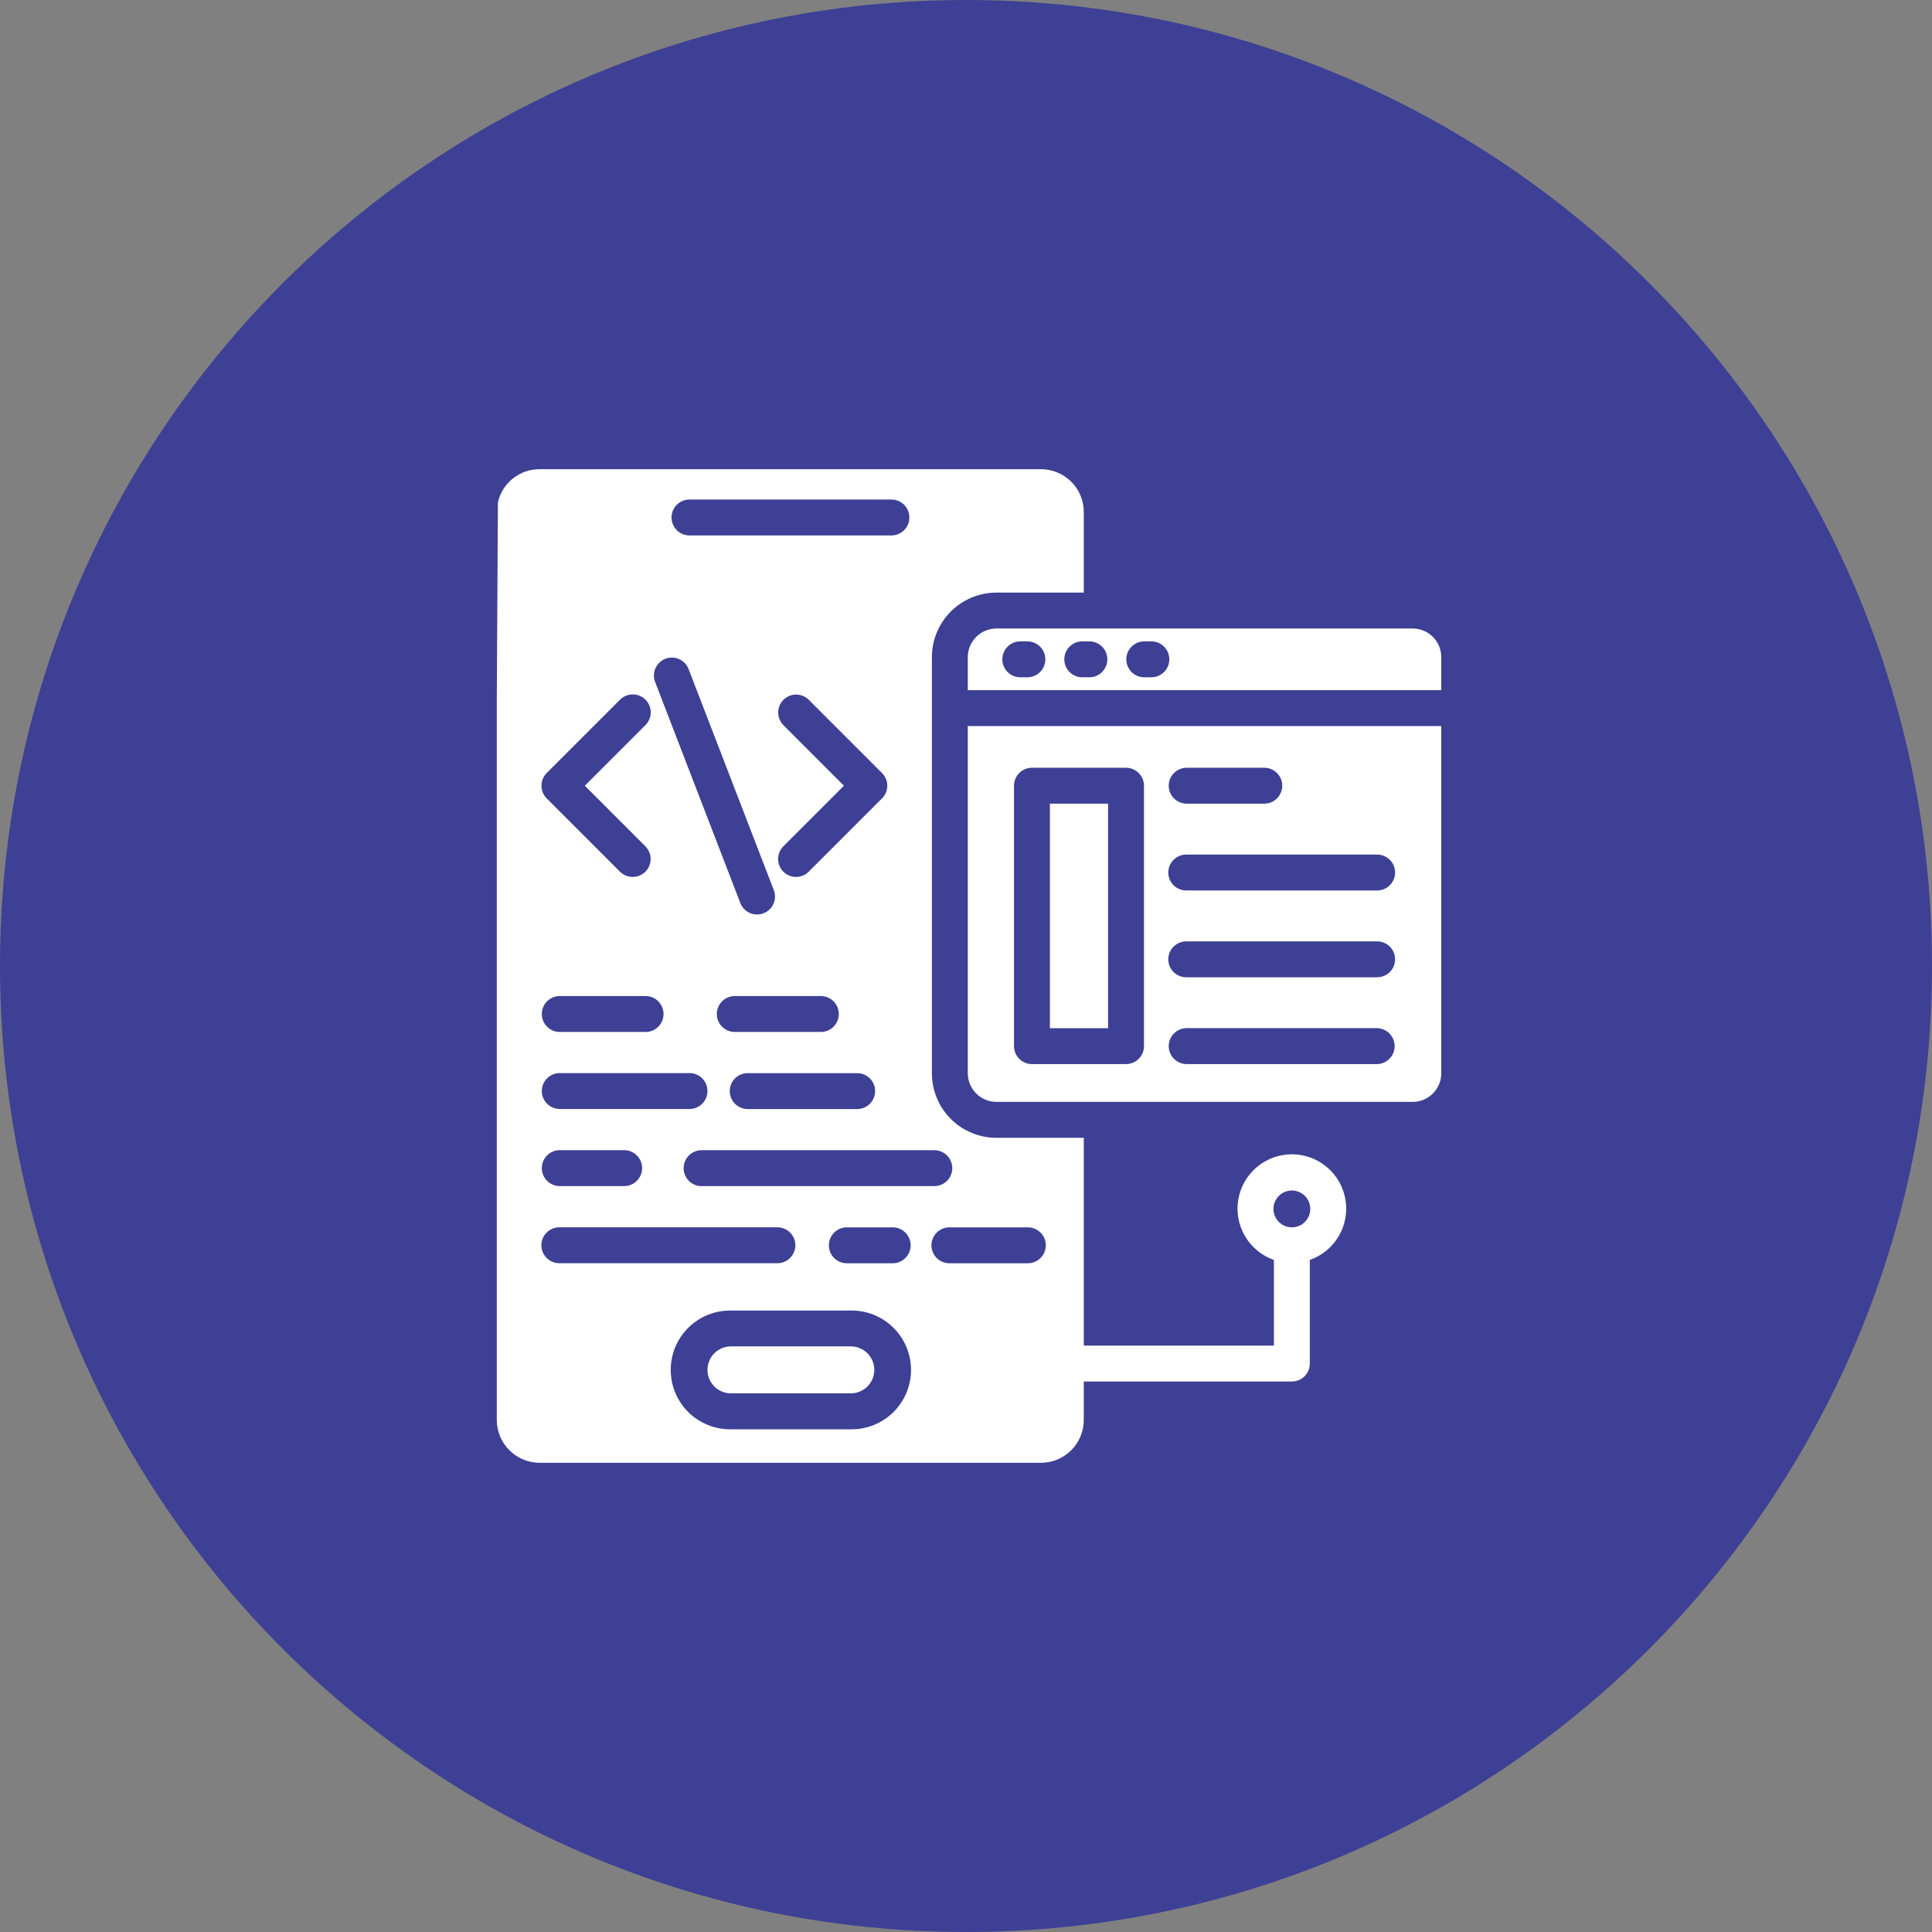 <svg width="70" height="70" viewBox="0 0 70 70" fill="none" xmlns="http://www.w3.org/2000/svg">
<rect x="0" y="0" width="70" height="70" fill="#808080" stroke="none"/>
<g clip-path="url(#clip0_64_567)">
<path d="M35 70C54.33 70 70 54.33 70 35C70 15.67 54.33 0 35 0C15.67 0 0 15.67 0 35C0 54.33 15.67 70 35 70Z" fill="#3E4095"/>
<path d="M40.148 29.118H38.04V37.253H40.148V29.118Z" fill="white"/>
<path d="M52.22 38.889V26.307H35.065V38.887C35.066 39.162 35.175 39.425 35.369 39.619C35.564 39.814 35.827 39.923 36.102 39.923H39.897C39.904 39.923 39.911 39.923 39.918 39.923C39.925 39.923 39.932 39.923 39.939 39.923H51.184C51.459 39.923 51.722 39.814 51.916 39.62C52.11 39.426 52.22 39.163 52.22 38.889ZM42.98 27.817H45.823C45.993 27.821 46.154 27.892 46.273 28.013C46.392 28.135 46.458 28.298 46.458 28.468C46.458 28.637 46.392 28.8 46.273 28.922C46.154 29.044 45.993 29.114 45.823 29.118H42.98C42.81 29.114 42.649 29.044 42.53 28.922C42.411 28.8 42.345 28.637 42.345 28.468C42.345 28.298 42.411 28.135 42.53 28.013C42.649 27.892 42.81 27.821 42.98 27.817ZM41.449 37.903C41.449 38.075 41.38 38.241 41.258 38.363C41.136 38.485 40.971 38.554 40.798 38.554H37.39C37.217 38.554 37.051 38.485 36.929 38.363C36.807 38.241 36.739 38.075 36.739 37.903V28.468C36.739 28.295 36.807 28.13 36.929 28.008C37.051 27.886 37.217 27.817 37.39 27.817H40.798C40.971 27.817 41.136 27.886 41.258 28.008C41.38 28.13 41.449 28.295 41.449 28.468V37.903ZM49.895 38.554H42.98C42.81 38.55 42.649 38.479 42.53 38.358C42.411 38.236 42.345 38.073 42.345 37.903C42.345 37.733 42.411 37.57 42.53 37.449C42.649 37.327 42.81 37.257 42.98 37.252H49.897C50.066 37.257 50.228 37.327 50.346 37.449C50.465 37.57 50.531 37.733 50.531 37.903C50.531 38.073 50.465 38.236 50.346 38.358C50.228 38.479 50.066 38.55 49.897 38.554H49.895ZM49.895 35.408H42.98C42.807 35.408 42.642 35.34 42.52 35.218C42.398 35.096 42.329 34.931 42.329 34.758C42.329 34.586 42.398 34.42 42.52 34.298C42.642 34.176 42.807 34.108 42.98 34.108H49.897C50.069 34.108 50.234 34.176 50.356 34.298C50.478 34.42 50.547 34.586 50.547 34.758C50.547 34.931 50.478 35.096 50.356 35.218C50.234 35.34 50.069 35.408 49.897 35.408H49.895ZM49.895 32.264H42.98C42.807 32.264 42.642 32.195 42.52 32.073C42.398 31.951 42.329 31.786 42.329 31.613C42.329 31.441 42.398 31.275 42.52 31.153C42.642 31.031 42.807 30.963 42.98 30.963H49.897C50.069 30.963 50.234 31.031 50.356 31.153C50.478 31.275 50.547 31.441 50.547 31.613C50.547 31.786 50.478 31.951 50.356 32.073C50.234 32.195 50.069 32.264 49.897 32.264H49.895Z" fill="white"/>
<path d="M52.22 23.808C52.22 23.533 52.111 23.27 51.916 23.076C51.722 22.881 51.459 22.772 51.184 22.772H39.927H39.918H39.91H36.102C35.827 22.772 35.564 22.881 35.369 23.076C35.175 23.27 35.066 23.533 35.065 23.808V25.006H52.22V23.808ZM37.225 24.539H36.967C36.794 24.539 36.629 24.471 36.507 24.349C36.385 24.227 36.316 24.061 36.316 23.889C36.316 23.716 36.385 23.551 36.507 23.429C36.629 23.307 36.794 23.238 36.967 23.238H37.225C37.397 23.238 37.562 23.307 37.684 23.429C37.806 23.551 37.875 23.716 37.875 23.889C37.875 24.061 37.806 24.227 37.684 24.349C37.562 24.471 37.397 24.539 37.225 24.539ZM39.47 24.539H39.212C39.04 24.539 38.874 24.471 38.752 24.349C38.63 24.227 38.562 24.061 38.562 23.889C38.562 23.716 38.63 23.551 38.752 23.429C38.874 23.307 39.04 23.238 39.212 23.238H39.47C39.643 23.238 39.808 23.307 39.93 23.429C40.052 23.551 40.121 23.716 40.121 23.889C40.121 24.061 40.052 24.227 39.93 24.349C39.808 24.471 39.643 24.539 39.47 24.539ZM41.716 24.539H41.458C41.285 24.539 41.12 24.471 40.998 24.349C40.876 24.227 40.808 24.061 40.808 23.889C40.808 23.716 40.876 23.551 40.998 23.429C41.12 23.307 41.285 23.238 41.458 23.238H41.716C41.889 23.238 42.054 23.307 42.176 23.429C42.298 23.551 42.367 23.716 42.367 23.889C42.367 24.061 42.298 24.227 42.176 24.349C42.054 24.471 41.889 24.539 41.716 24.539Z" fill="white"/>
<path d="M30.827 48.782H26.483C26.258 48.782 26.041 48.872 25.882 49.031C25.722 49.191 25.633 49.407 25.633 49.633C25.633 49.858 25.722 50.075 25.882 50.234C26.041 50.394 26.258 50.483 26.483 50.483H30.827C31.052 50.483 31.268 50.394 31.428 50.234C31.588 50.075 31.677 49.858 31.677 49.633C31.677 49.407 31.588 49.191 31.428 49.031C31.268 48.872 31.052 48.782 30.827 48.782Z" fill="white"/>
<path d="M47.457 49.404V45.65C47.896 45.496 48.267 45.192 48.503 44.791C48.739 44.391 48.826 43.919 48.748 43.461C48.67 43.003 48.432 42.587 48.077 42.287C47.722 41.987 47.272 41.822 46.807 41.822C46.342 41.822 45.892 41.987 45.536 42.287C45.181 42.587 44.943 43.003 44.865 43.461C44.788 43.919 44.874 44.391 45.111 44.791C45.347 45.192 45.717 45.496 46.156 45.65V48.753H39.267V41.226H36.102C35.482 41.225 34.888 40.979 34.45 40.541C34.011 40.103 33.765 39.508 33.764 38.889V23.808C33.765 23.188 34.011 22.594 34.45 22.156C34.888 21.718 35.482 21.471 36.102 21.471H39.267V18.548C39.267 18.138 39.104 17.744 38.814 17.454C38.523 17.164 38.13 17.001 37.719 17H19.555C19.203 16.998 18.861 17.116 18.586 17.334C18.31 17.553 18.118 17.859 18.04 18.202L18 25.357V51.447C18 51.859 18.164 52.254 18.456 52.545C18.747 52.836 19.142 53 19.555 53H37.719C38.13 52.999 38.524 52.834 38.814 52.544C39.105 52.252 39.267 51.858 39.267 51.447V50.054H46.806C46.979 50.054 47.145 49.986 47.267 49.864C47.389 49.742 47.457 49.576 47.457 49.404ZM33.868 41.674C34.038 41.678 34.199 41.749 34.318 41.87C34.436 41.992 34.502 42.155 34.502 42.325C34.502 42.495 34.436 42.658 34.318 42.779C34.199 42.901 34.038 42.971 33.868 42.975H25.436C25.349 42.978 25.263 42.962 25.182 42.931C25.101 42.899 25.027 42.851 24.965 42.791C24.903 42.73 24.854 42.658 24.82 42.578C24.786 42.498 24.769 42.412 24.769 42.325C24.769 42.238 24.786 42.152 24.82 42.072C24.854 41.992 24.903 41.919 24.965 41.859C25.027 41.798 25.101 41.751 25.182 41.719C25.263 41.687 25.349 41.672 25.436 41.674H33.868ZM28.383 26.273C28.262 26.151 28.195 25.986 28.195 25.814C28.196 25.642 28.264 25.478 28.386 25.356C28.507 25.235 28.672 25.166 28.843 25.166C29.015 25.165 29.18 25.233 29.302 25.353L31.957 28.008C32.079 28.13 32.148 28.295 32.148 28.468C32.148 28.64 32.079 28.806 31.957 28.928L29.302 31.583C29.18 31.705 29.015 31.773 28.842 31.773C28.67 31.773 28.504 31.705 28.382 31.583C28.26 31.461 28.192 31.295 28.192 31.123C28.192 30.95 28.261 30.785 28.383 30.663L30.577 28.468L28.383 26.273ZM31.707 39.532C31.707 39.705 31.639 39.87 31.517 39.992C31.395 40.114 31.23 40.183 31.057 40.183H27.075C26.905 40.179 26.744 40.108 26.625 39.987C26.507 39.865 26.441 39.702 26.441 39.532C26.441 39.362 26.507 39.199 26.625 39.078C26.744 38.956 26.905 38.886 27.075 38.882H31.057C31.23 38.882 31.395 38.95 31.517 39.072C31.639 39.194 31.707 39.36 31.707 39.532ZM29.757 36.089C29.927 36.093 30.088 36.163 30.207 36.285C30.325 36.406 30.392 36.569 30.392 36.739C30.392 36.909 30.325 37.072 30.207 37.194C30.088 37.315 29.927 37.386 29.757 37.39H26.607C26.437 37.386 26.276 37.315 26.157 37.194C26.039 37.072 25.972 36.909 25.972 36.739C25.972 36.569 26.039 36.406 26.157 36.285C26.276 36.163 26.437 36.093 26.607 36.089H29.757ZM24.998 18.099H32.314C32.484 18.103 32.645 18.174 32.764 18.295C32.882 18.417 32.948 18.58 32.948 18.75C32.948 18.919 32.882 19.083 32.764 19.204C32.645 19.326 32.484 19.396 32.314 19.4H24.998C24.911 19.402 24.825 19.387 24.744 19.355C24.663 19.324 24.589 19.276 24.527 19.216C24.465 19.155 24.416 19.082 24.382 19.003C24.348 18.922 24.331 18.837 24.331 18.75C24.331 18.663 24.348 18.577 24.382 18.497C24.416 18.417 24.465 18.344 24.527 18.284C24.589 18.223 24.663 18.176 24.744 18.144C24.825 18.112 24.911 18.097 24.998 18.099ZM24.108 23.869C24.188 23.838 24.273 23.823 24.358 23.826C24.443 23.828 24.528 23.846 24.606 23.881C24.684 23.916 24.754 23.965 24.813 24.027C24.872 24.089 24.918 24.162 24.949 24.242L28.027 32.226C28.062 32.306 28.08 32.393 28.08 32.48C28.081 32.568 28.063 32.654 28.029 32.735C27.995 32.816 27.945 32.889 27.883 32.95C27.82 33.011 27.745 33.058 27.664 33.09C27.582 33.121 27.495 33.136 27.407 33.133C27.32 33.13 27.234 33.109 27.155 33.073C27.075 33.036 27.004 32.983 26.946 32.918C26.887 32.853 26.842 32.777 26.814 32.694L23.737 24.71C23.675 24.549 23.679 24.371 23.748 24.213C23.818 24.055 23.947 23.932 24.108 23.869ZM19.808 28.008L22.463 25.353C22.523 25.292 22.595 25.244 22.674 25.21C22.753 25.177 22.838 25.16 22.924 25.16C23.01 25.159 23.095 25.176 23.174 25.209C23.253 25.241 23.326 25.289 23.386 25.35C23.447 25.411 23.495 25.483 23.528 25.562C23.56 25.641 23.577 25.726 23.577 25.812C23.576 25.898 23.559 25.983 23.526 26.062C23.493 26.141 23.444 26.213 23.383 26.273L21.189 28.468L23.383 30.663C23.443 30.723 23.491 30.795 23.524 30.874C23.557 30.953 23.574 31.037 23.574 31.123C23.574 31.208 23.557 31.293 23.524 31.372C23.491 31.451 23.444 31.522 23.383 31.583C23.323 31.643 23.251 31.691 23.172 31.724C23.093 31.756 23.009 31.773 22.923 31.773C22.838 31.773 22.753 31.756 22.674 31.724C22.595 31.691 22.524 31.643 22.463 31.583L19.808 28.928C19.686 28.806 19.618 28.64 19.618 28.468C19.618 28.295 19.686 28.13 19.808 28.008ZM20.265 36.089H23.406C23.576 36.093 23.737 36.163 23.856 36.285C23.974 36.406 24.041 36.569 24.041 36.739C24.041 36.909 23.974 37.072 23.856 37.194C23.737 37.315 23.576 37.386 23.406 37.39H20.265C20.095 37.386 19.934 37.315 19.816 37.194C19.697 37.072 19.631 36.909 19.631 36.739C19.631 36.569 19.697 36.406 19.816 36.285C19.934 36.163 20.095 36.093 20.265 36.089ZM20.265 38.88H24.998C25.168 38.884 25.329 38.954 25.447 39.076C25.566 39.197 25.632 39.36 25.632 39.53C25.632 39.7 25.566 39.863 25.447 39.985C25.329 40.106 25.168 40.176 24.998 40.181H20.265C20.095 40.176 19.934 40.106 19.816 39.985C19.697 39.863 19.631 39.7 19.631 39.53C19.631 39.36 19.697 39.197 19.816 39.076C19.934 38.954 20.095 38.884 20.265 38.88ZM20.265 41.673H22.631C22.8 41.677 22.962 41.747 23.08 41.869C23.199 41.99 23.265 42.153 23.265 42.323C23.265 42.493 23.199 42.656 23.08 42.778C22.962 42.899 22.8 42.97 22.631 42.974H20.265C20.095 42.97 19.934 42.899 19.816 42.778C19.697 42.656 19.631 42.493 19.631 42.323C19.631 42.153 19.697 41.99 19.816 41.869C19.934 41.747 20.095 41.677 20.265 41.673ZM19.615 45.116C19.615 44.944 19.684 44.779 19.806 44.657C19.928 44.536 20.093 44.468 20.265 44.468H28.182C28.352 44.472 28.513 44.542 28.632 44.664C28.751 44.785 28.817 44.948 28.817 45.118C28.817 45.288 28.751 45.451 28.632 45.573C28.513 45.694 28.352 45.765 28.182 45.769H20.265C20.093 45.769 19.927 45.7 19.805 45.578C19.683 45.456 19.615 45.291 19.615 45.118V45.116ZM30.826 51.786H26.483C26.198 51.79 25.915 51.738 25.651 51.631C25.386 51.525 25.145 51.367 24.942 51.167C24.739 50.967 24.578 50.728 24.468 50.465C24.358 50.202 24.302 49.92 24.302 49.635C24.302 49.35 24.358 49.068 24.468 48.804C24.578 48.541 24.739 48.303 24.942 48.103C25.145 47.903 25.386 47.745 25.651 47.638C25.915 47.532 26.198 47.479 26.483 47.483H30.826C31.112 47.479 31.395 47.532 31.659 47.638C31.924 47.745 32.164 47.903 32.367 48.103C32.57 48.303 32.731 48.541 32.841 48.804C32.951 49.068 33.008 49.35 33.008 49.635C33.008 49.92 32.951 50.202 32.841 50.465C32.731 50.728 32.57 50.967 32.367 51.167C32.164 51.367 31.924 51.525 31.659 51.631C31.395 51.738 31.112 51.79 30.826 51.786ZM32.328 45.77H30.666C30.497 45.766 30.335 45.696 30.217 45.574C30.098 45.453 30.032 45.29 30.032 45.12C30.032 44.95 30.098 44.787 30.217 44.665C30.335 44.544 30.497 44.474 30.666 44.469H32.328C32.414 44.467 32.501 44.482 32.582 44.514C32.662 44.546 32.736 44.593 32.798 44.654C32.86 44.715 32.91 44.787 32.944 44.867C32.977 44.947 32.995 45.033 32.995 45.12C32.995 45.207 32.977 45.293 32.944 45.373C32.91 45.453 32.86 45.525 32.798 45.586C32.736 45.646 32.662 45.694 32.582 45.726C32.501 45.757 32.414 45.773 32.328 45.77ZM37.224 45.77H34.415C34.328 45.773 34.242 45.757 34.161 45.726C34.08 45.694 34.006 45.646 33.944 45.586C33.882 45.525 33.833 45.453 33.799 45.373C33.765 45.293 33.748 45.207 33.748 45.12C33.748 45.033 33.765 44.947 33.799 44.867C33.833 44.787 33.882 44.715 33.944 44.654C34.006 44.593 34.08 44.546 34.161 44.514C34.242 44.482 34.328 44.467 34.415 44.469H37.224C37.311 44.467 37.398 44.482 37.478 44.514C37.559 44.546 37.633 44.593 37.695 44.654C37.757 44.715 37.807 44.787 37.84 44.867C37.874 44.947 37.891 45.033 37.891 45.12C37.891 45.207 37.874 45.293 37.84 45.373C37.807 45.453 37.757 45.525 37.695 45.586C37.633 45.646 37.559 45.694 37.478 45.726C37.398 45.757 37.311 45.773 37.224 45.77ZM46.139 43.802C46.139 43.67 46.178 43.541 46.251 43.431C46.325 43.321 46.429 43.235 46.551 43.184C46.673 43.134 46.807 43.121 46.937 43.146C47.067 43.172 47.186 43.236 47.279 43.329C47.373 43.423 47.436 43.542 47.462 43.671C47.488 43.801 47.474 43.935 47.424 44.057C47.373 44.179 47.288 44.283 47.178 44.357C47.068 44.43 46.939 44.469 46.806 44.469C46.719 44.469 46.632 44.452 46.551 44.418C46.47 44.384 46.396 44.335 46.334 44.273C46.272 44.211 46.223 44.137 46.19 44.056C46.156 43.975 46.139 43.888 46.139 43.8V43.802Z" fill="white"/>
</g>
<defs>
<clipPath id="clip0_64_567">
<rect width="70" height="70" fill="white"/>
</clipPath>
</defs>
</svg>
